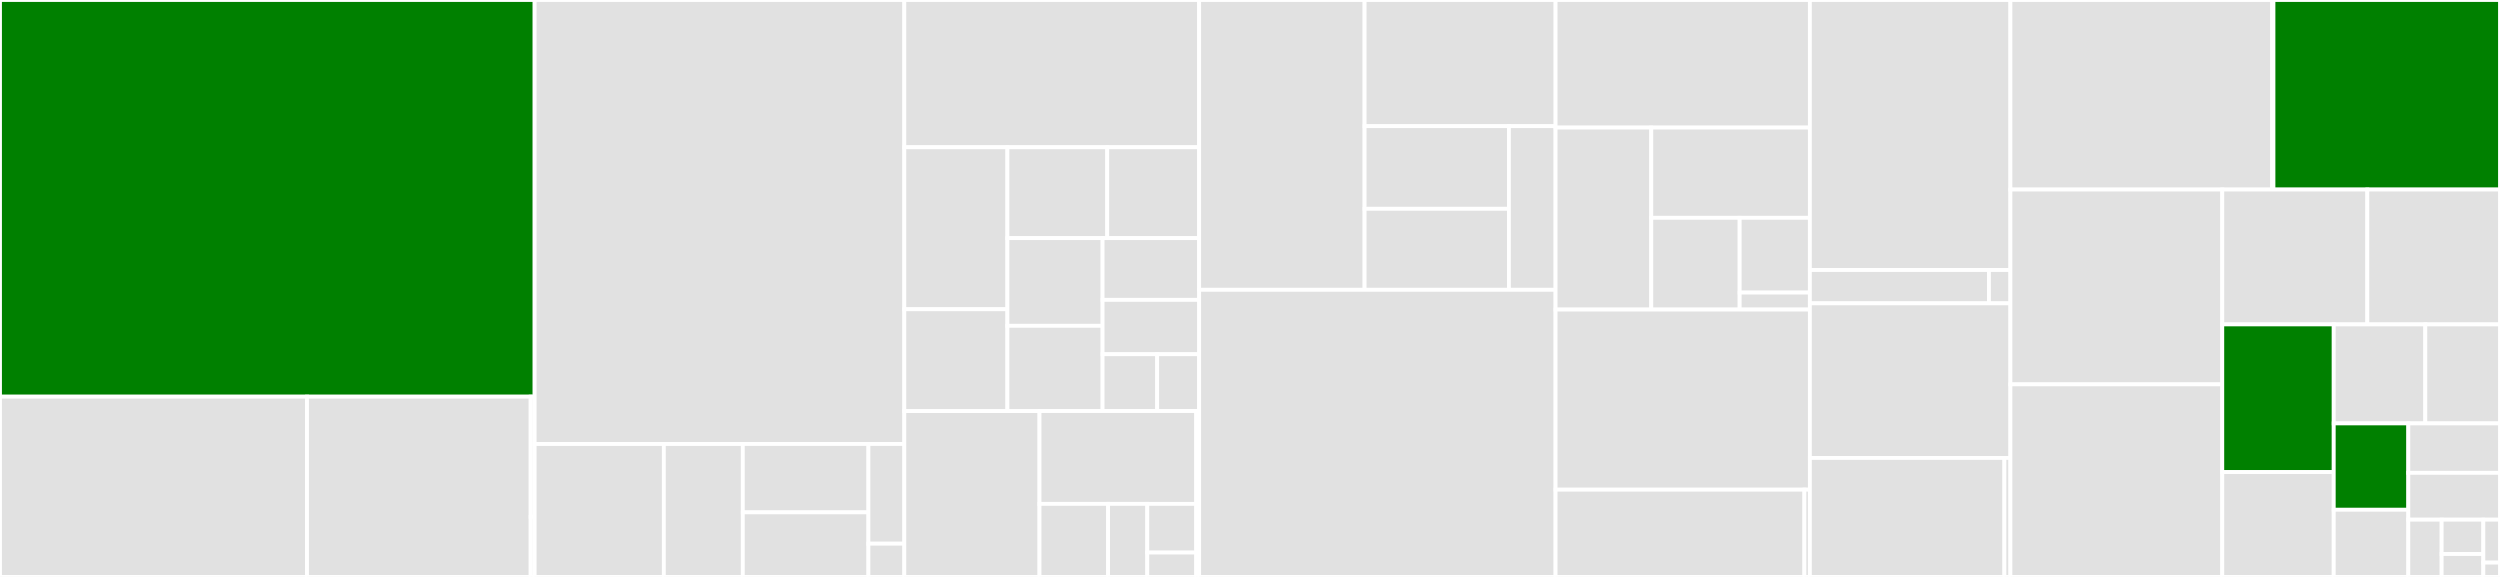 <svg baseProfile="full" width="650" height="150" viewBox="0 0 650 150" version="1.1"
xmlns="http://www.w3.org/2000/svg" xmlns:ev="http://www.w3.org/2001/xml-events"
xmlns:xlink="http://www.w3.org/1999/xlink">

<rect x="0" y="0" width="650" height="150" fill="#333333" stroke="none"/>

<style>rect.s{mask:url(#mask);}</style>
<defs>
  <pattern id="white" width="4" height="4" patternUnits="userSpaceOnUse" patternTransform="rotate(45)">
    <rect width="2" height="2" transform="translate(0,0)" fill="white"></rect>
  </pattern>
  <mask id="mask">
    <rect x="0" y="0" width="100%" height="100%" fill="url(#white)"></rect>
  </mask>
</defs>

<rect x="0" y="0" width="139.009" height="103.132" fill="green" stroke="white" stroke-width="1" class=" tooltipped" data-content="binary/binary_quadratic_model.py"><title>binary/binary_quadratic_model.py</title></rect>
<rect x="0" y="103.132" width="79.827" height="46.868" fill="#e1e1e1" stroke="white" stroke-width="1" class=" tooltipped" data-content="binary/pybqm.py"><title>binary/pybqm.py</title></rect>
<rect x="79.827" y="103.132" width="58.15" height="46.868" fill="#e1e1e1" stroke="white" stroke-width="1" class=" tooltipped" data-content="binary/vartypeview.py"><title>binary/vartypeview.py</title></rect>
<rect x="137.977" y="103.132" width="1.032" height="31.245" fill="#e1e1e1" stroke="white" stroke-width="1" class=" tooltipped" data-content="binary/cybqm/__init__.py"><title>binary/cybqm/__init__.py</title></rect>
<rect x="137.977" y="134.377" width="1.032" height="15.623" fill="#e1e1e1" stroke="white" stroke-width="1" class=" tooltipped" data-content="binary/__init__.py"><title>binary/__init__.py</title></rect>
<rect x="139.009" y="0" width="96.113" height="115.436" fill="#e1e1e1" stroke="white" stroke-width="1" class=" tooltipped" data-content="core/bqm.py"><title>core/bqm.py</title></rect>
<rect x="139.009" y="115.436" width="33.593" height="34.564" fill="#e1e1e1" stroke="white" stroke-width="1" class=" tooltipped" data-content="core/initialized.py"><title>core/initialized.py</title></rect>
<rect x="172.602" y="115.436" width="20.529" height="34.564" fill="#e1e1e1" stroke="white" stroke-width="1" class=" tooltipped" data-content="core/sampler.py"><title>core/sampler.py</title></rect>
<rect x="193.131" y="115.436" width="32.66" height="17.776" fill="#e1e1e1" stroke="white" stroke-width="1" class=" tooltipped" data-content="core/polysampler.py"><title>core/polysampler.py</title></rect>
<rect x="193.131" y="133.212" width="32.66" height="16.788" fill="#e1e1e1" stroke="white" stroke-width="1" class=" tooltipped" data-content="core/structured.py"><title>core/structured.py</title></rect>
<rect x="225.791" y="115.436" width="9.331" height="25.923" fill="#e1e1e1" stroke="white" stroke-width="1" class=" tooltipped" data-content="core/composite.py"><title>core/composite.py</title></rect>
<rect x="225.791" y="141.359" width="9.331" height="8.641" fill="#e1e1e1" stroke="white" stroke-width="1" class=" tooltipped" data-content="core/__init__.py"><title>core/__init__.py</title></rect>
<rect x="235.122" y="0" width="76.654" height="38.289" fill="#e1e1e1" stroke="white" stroke-width="1" class=" tooltipped" data-content="reference/composites/higherordercomposites.py"><title>reference/composites/higherordercomposites.py</title></rect>
<rect x="235.122" y="38.289" width="26.805" height="42.113" fill="#e1e1e1" stroke="white" stroke-width="1" class=" tooltipped" data-content="reference/composites/tracking.py"><title>reference/composites/tracking.py</title></rect>
<rect x="235.122" y="80.402" width="26.805" height="26.471" fill="#e1e1e1" stroke="white" stroke-width="1" class=" tooltipped" data-content="reference/composites/clipcomposite.py"><title>reference/composites/clipcomposite.py</title></rect>
<rect x="261.928" y="38.289" width="25.949" height="23.616" fill="#e1e1e1" stroke="white" stroke-width="1" class=" tooltipped" data-content="reference/composites/connectedcomponent.py"><title>reference/composites/connectedcomponent.py</title></rect>
<rect x="287.876" y="38.289" width="23.9" height="23.616" fill="#e1e1e1" stroke="white" stroke-width="1" class=" tooltipped" data-content="reference/composites/scalecomposite.py"><title>reference/composites/scalecomposite.py</title></rect>
<rect x="261.928" y="61.905" width="24.745" height="22.81" fill="#e1e1e1" stroke="white" stroke-width="1" class=" tooltipped" data-content="reference/composites/spin_transform.py"><title>reference/composites/spin_transform.py</title></rect>
<rect x="261.928" y="84.714" width="24.745" height="22.158" fill="#e1e1e1" stroke="white" stroke-width="1" class=" tooltipped" data-content="reference/composites/fixedvariable.py"><title>reference/composites/fixedvariable.py</title></rect>
<rect x="286.673" y="61.905" width="25.104" height="16.06" fill="#e1e1e1" stroke="white" stroke-width="1" class=" tooltipped" data-content="reference/composites/truncatecomposite.py"><title>reference/composites/truncatecomposite.py</title></rect>
<rect x="286.673" y="77.965" width="25.104" height="14.133" fill="#e1e1e1" stroke="white" stroke-width="1" class=" tooltipped" data-content="reference/composites/structure.py"><title>reference/composites/structure.py</title></rect>
<rect x="286.673" y="92.097" width="14.189" height="14.775" fill="#e1e1e1" stroke="white" stroke-width="1" class=" tooltipped" data-content="reference/composites/roofduality.py"><title>reference/composites/roofduality.py</title></rect>
<rect x="300.862" y="92.097" width="10.915" height="14.775" fill="#e1e1e1" stroke="white" stroke-width="1" class=" tooltipped" data-content="reference/composites/__init__.py"><title>reference/composites/__init__.py</title></rect>
<rect x="235.122" y="106.872" width="35.149" height="43.128" fill="#e1e1e1" stroke="white" stroke-width="1" class=" tooltipped" data-content="reference/samplers/simulated_annealing.py"><title>reference/samplers/simulated_annealing.py</title></rect>
<rect x="270.271" y="106.872" width="40.757" height="24.136" fill="#e1e1e1" stroke="white" stroke-width="1" class=" tooltipped" data-content="reference/samplers/exact_solver.py"><title>reference/samplers/exact_solver.py</title></rect>
<rect x="270.271" y="131.008" width="17.831" height="18.992" fill="#e1e1e1" stroke="white" stroke-width="1" class=" tooltipped" data-content="reference/samplers/null_sampler.py"><title>reference/samplers/null_sampler.py</title></rect>
<rect x="288.102" y="131.008" width="10.189" height="18.992" fill="#e1e1e1" stroke="white" stroke-width="1" class=" tooltipped" data-content="reference/samplers/random_sampler.py"><title>reference/samplers/random_sampler.py</title></rect>
<rect x="298.292" y="131.008" width="12.737" height="12.661" fill="#e1e1e1" stroke="white" stroke-width="1" class=" tooltipped" data-content="reference/samplers/identity_sampler.py"><title>reference/samplers/identity_sampler.py</title></rect>
<rect x="298.292" y="143.669" width="12.737" height="6.331" fill="#e1e1e1" stroke="white" stroke-width="1" class=" tooltipped" data-content="reference/samplers/__init__.py"><title>reference/samplers/__init__.py</title></rect>
<rect x="311.029" y="106.872" width="0.748" height="43.128" fill="#e1e1e1" stroke="white" stroke-width="1" class=" tooltipped" data-content="reference/__init__.py"><title>reference/__init__.py</title></rect>
<rect x="311.776" y="0" width="43.019" height="75.348" fill="#e1e1e1" stroke="white" stroke-width="1" class=" tooltipped" data-content="serialization/format.py"><title>serialization/format.py</title></rect>
<rect x="354.795" y="0" width="49.654" height="32.802" fill="#e1e1e1" stroke="white" stroke-width="1" class=" tooltipped" data-content="serialization/fileview.py"><title>serialization/fileview.py</title></rect>
<rect x="354.795" y="32.802" width="37.525" height="21.488" fill="#e1e1e1" stroke="white" stroke-width="1" class=" tooltipped" data-content="serialization/utils.py"><title>serialization/utils.py</title></rect>
<rect x="354.795" y="54.29" width="37.525" height="21.058" fill="#e1e1e1" stroke="white" stroke-width="1" class=" tooltipped" data-content="serialization/coo.py"><title>serialization/coo.py</title></rect>
<rect x="392.32" y="32.802" width="12.129" height="42.546" fill="#e1e1e1" stroke="white" stroke-width="1" class=" tooltipped" data-content="serialization/json.py"><title>serialization/json.py</title></rect>
<rect x="311.776" y="75.348" width="92.673" height="74.652" fill="#e1e1e1" stroke="white" stroke-width="1" class=" tooltipped" data-content="sampleset.py"><title>sampleset.py</title></rect>
<rect x="404.449" y="0" width="66.118" height="33.171" fill="#e1e1e1" stroke="white" stroke-width="1" class=" tooltipped" data-content="generators/random.py"><title>generators/random.py</title></rect>
<rect x="404.449" y="33.171" width="24.879" height="47.317" fill="#e1e1e1" stroke="white" stroke-width="1" class=" tooltipped" data-content="generators/fcl.py"><title>generators/fcl.py</title></rect>
<rect x="429.329" y="33.171" width="41.239" height="23.463" fill="#e1e1e1" stroke="white" stroke-width="1" class=" tooltipped" data-content="generators/chimera.py"><title>generators/chimera.py</title></rect>
<rect x="429.329" y="56.634" width="22.985" height="23.854" fill="#e1e1e1" stroke="white" stroke-width="1" class=" tooltipped" data-content="generators/anti_crossing.py"><title>generators/anti_crossing.py</title></rect>
<rect x="452.314" y="56.634" width="18.253" height="19.437" fill="#e1e1e1" stroke="white" stroke-width="1" class=" tooltipped" data-content="generators/constraints.py"><title>generators/constraints.py</title></rect>
<rect x="452.314" y="76.07" width="18.253" height="4.417" fill="#e1e1e1" stroke="white" stroke-width="1" class=" tooltipped" data-content="generators/__init__.py"><title>generators/__init__.py</title></rect>
<rect x="404.449" y="80.488" width="66.118" height="46.829" fill="#e1e1e1" stroke="white" stroke-width="1" class=" tooltipped" data-content="higherorder/polynomial.py"><title>higherorder/polynomial.py</title></rect>
<rect x="404.449" y="127.317" width="64.696" height="22.683" fill="#e1e1e1" stroke="white" stroke-width="1" class=" tooltipped" data-content="higherorder/utils.py"><title>higherorder/utils.py</title></rect>
<rect x="469.145" y="127.317" width="1.422" height="22.683" fill="#e1e1e1" stroke="white" stroke-width="1" class=" tooltipped" data-content="higherorder/__init__.py"><title>higherorder/__init__.py</title></rect>
<rect x="470.567" y="0" width="52.142" height="70.206" fill="#e1e1e1" stroke="white" stroke-width="1" class=" tooltipped" data-content="bqm/adjdictbqm.py"><title>bqm/adjdictbqm.py</title></rect>
<rect x="470.567" y="70.206" width="46.555" height="8.66" fill="#e1e1e1" stroke="white" stroke-width="1" class=" tooltipped" data-content="bqm/construction.py"><title>bqm/construction.py</title></rect>
<rect x="517.123" y="70.206" width="5.587" height="8.66" fill="#e1e1e1" stroke="white" stroke-width="1" class=" tooltipped" data-content="bqm/__init__.py"><title>bqm/__init__.py</title></rect>
<rect x="470.567" y="78.866" width="52.142" height="40.206" fill="#e1e1e1" stroke="white" stroke-width="1" class=" tooltipped" data-content="testing/asserts.py"><title>testing/asserts.py</title></rect>
<rect x="470.567" y="119.072" width="50.578" height="30.928" fill="#e1e1e1" stroke="white" stroke-width="1" class=" tooltipped" data-content="testing/sampler.py"><title>testing/sampler.py</title></rect>
<rect x="521.145" y="119.072" width="1.564" height="30.928" fill="#e1e1e1" stroke="white" stroke-width="1" class=" tooltipped" data-content="testing/__init__.py"><title>testing/__init__.py</title></rect>
<rect x="522.709" y="0" width="68.063" height="49.282" fill="#e1e1e1" stroke="white" stroke-width="1" class=" tooltipped" data-content="discrete/discrete_quadratic_model.py"><title>discrete/discrete_quadratic_model.py</title></rect>
<rect x="590.772" y="0" width="0.327" height="49.282" fill="#e1e1e1" stroke="white" stroke-width="1" class=" tooltipped" data-content="discrete/__init__.py"><title>discrete/__init__.py</title></rect>
<rect x="591.099" y="0" width="58.901" height="49.282" fill="green" stroke="white" stroke-width="1" class=" tooltipped" data-content="constrained.py"><title>constrained.py</title></rect>
<rect x="522.709" y="49.282" width="55.079" height="50.652" fill="#e1e1e1" stroke="white" stroke-width="1" class=" tooltipped" data-content="utilities.py"><title>utilities.py</title></rect>
<rect x="522.709" y="99.934" width="55.079" height="50.066" fill="#e1e1e1" stroke="white" stroke-width="1" class=" tooltipped" data-content="decorators.py"><title>decorators.py</title></rect>
<rect x="577.789" y="49.282" width="37.716" height="35.061" fill="#e1e1e1" stroke="white" stroke-width="1" class=" tooltipped" data-content="binary_quadratic_model.py"><title>binary_quadratic_model.py</title></rect>
<rect x="615.504" y="49.282" width="34.496" height="35.061" fill="#e1e1e1" stroke="white" stroke-width="1" class=" tooltipped" data-content="views/samples.py"><title>views/samples.py</title></rect>
<rect x="577.789" y="84.344" width="28.983" height="38.392" fill="green" stroke="white" stroke-width="1" class=" tooltipped" data-content="variables.py"><title>variables.py</title></rect>
<rect x="577.789" y="122.736" width="28.983" height="27.264" fill="#e1e1e1" stroke="white" stroke-width="1" class=" tooltipped" data-content="compatibility23.py"><title>compatibility23.py</title></rect>
<rect x="606.771" y="84.344" width="23.807" height="25.74" fill="#e1e1e1" stroke="white" stroke-width="1" class=" tooltipped" data-content="vartypes.py"><title>vartypes.py</title></rect>
<rect x="630.578" y="84.344" width="19.422" height="25.74" fill="#e1e1e1" stroke="white" stroke-width="1" class=" tooltipped" data-content="sym.py"><title>sym.py</title></rect>
<rect x="606.771" y="110.084" width="19.392" height="22.453" fill="green" stroke="white" stroke-width="1" class=" tooltipped" data-content="__init__.py"><title>__init__.py</title></rect>
<rect x="606.771" y="132.537" width="19.392" height="17.463" fill="#e1e1e1" stroke="white" stroke-width="1" class=" tooltipped" data-content="converters.py"><title>converters.py</title></rect>
<rect x="626.164" y="110.084" width="23.836" height="12.854" fill="#e1e1e1" stroke="white" stroke-width="1" class=" tooltipped" data-content="meta.py"><title>meta.py</title></rect>
<rect x="626.164" y="122.938" width="23.836" height="12.178" fill="#e1e1e1" stroke="white" stroke-width="1" class=" tooltipped" data-content="traversal.py"><title>traversal.py</title></rect>
<rect x="626.164" y="135.116" width="8.668" height="14.884" fill="#e1e1e1" stroke="white" stroke-width="1" class=" tooltipped" data-content="exceptions.py"><title>exceptions.py</title></rect>
<rect x="634.831" y="135.116" width="10.835" height="8.93" fill="#e1e1e1" stroke="white" stroke-width="1" class=" tooltipped" data-content="typing.py"><title>typing.py</title></rect>
<rect x="634.831" y="144.046" width="10.835" height="5.954" fill="#e1e1e1" stroke="white" stroke-width="1" class=" tooltipped" data-content="package_info.py"><title>package_info.py</title></rect>
<rect x="645.666" y="135.116" width="4.334" height="11.163" fill="#e1e1e1" stroke="white" stroke-width="1" class=" tooltipped" data-content="roof_duality/fix_variables.py"><title>roof_duality/fix_variables.py</title></rect>
<rect x="645.666" y="146.279" width="4.334" height="3.721" fill="#e1e1e1" stroke="white" stroke-width="1" class=" tooltipped" data-content="roof_duality/__init__.py"><title>roof_duality/__init__.py</title></rect>
</svg>